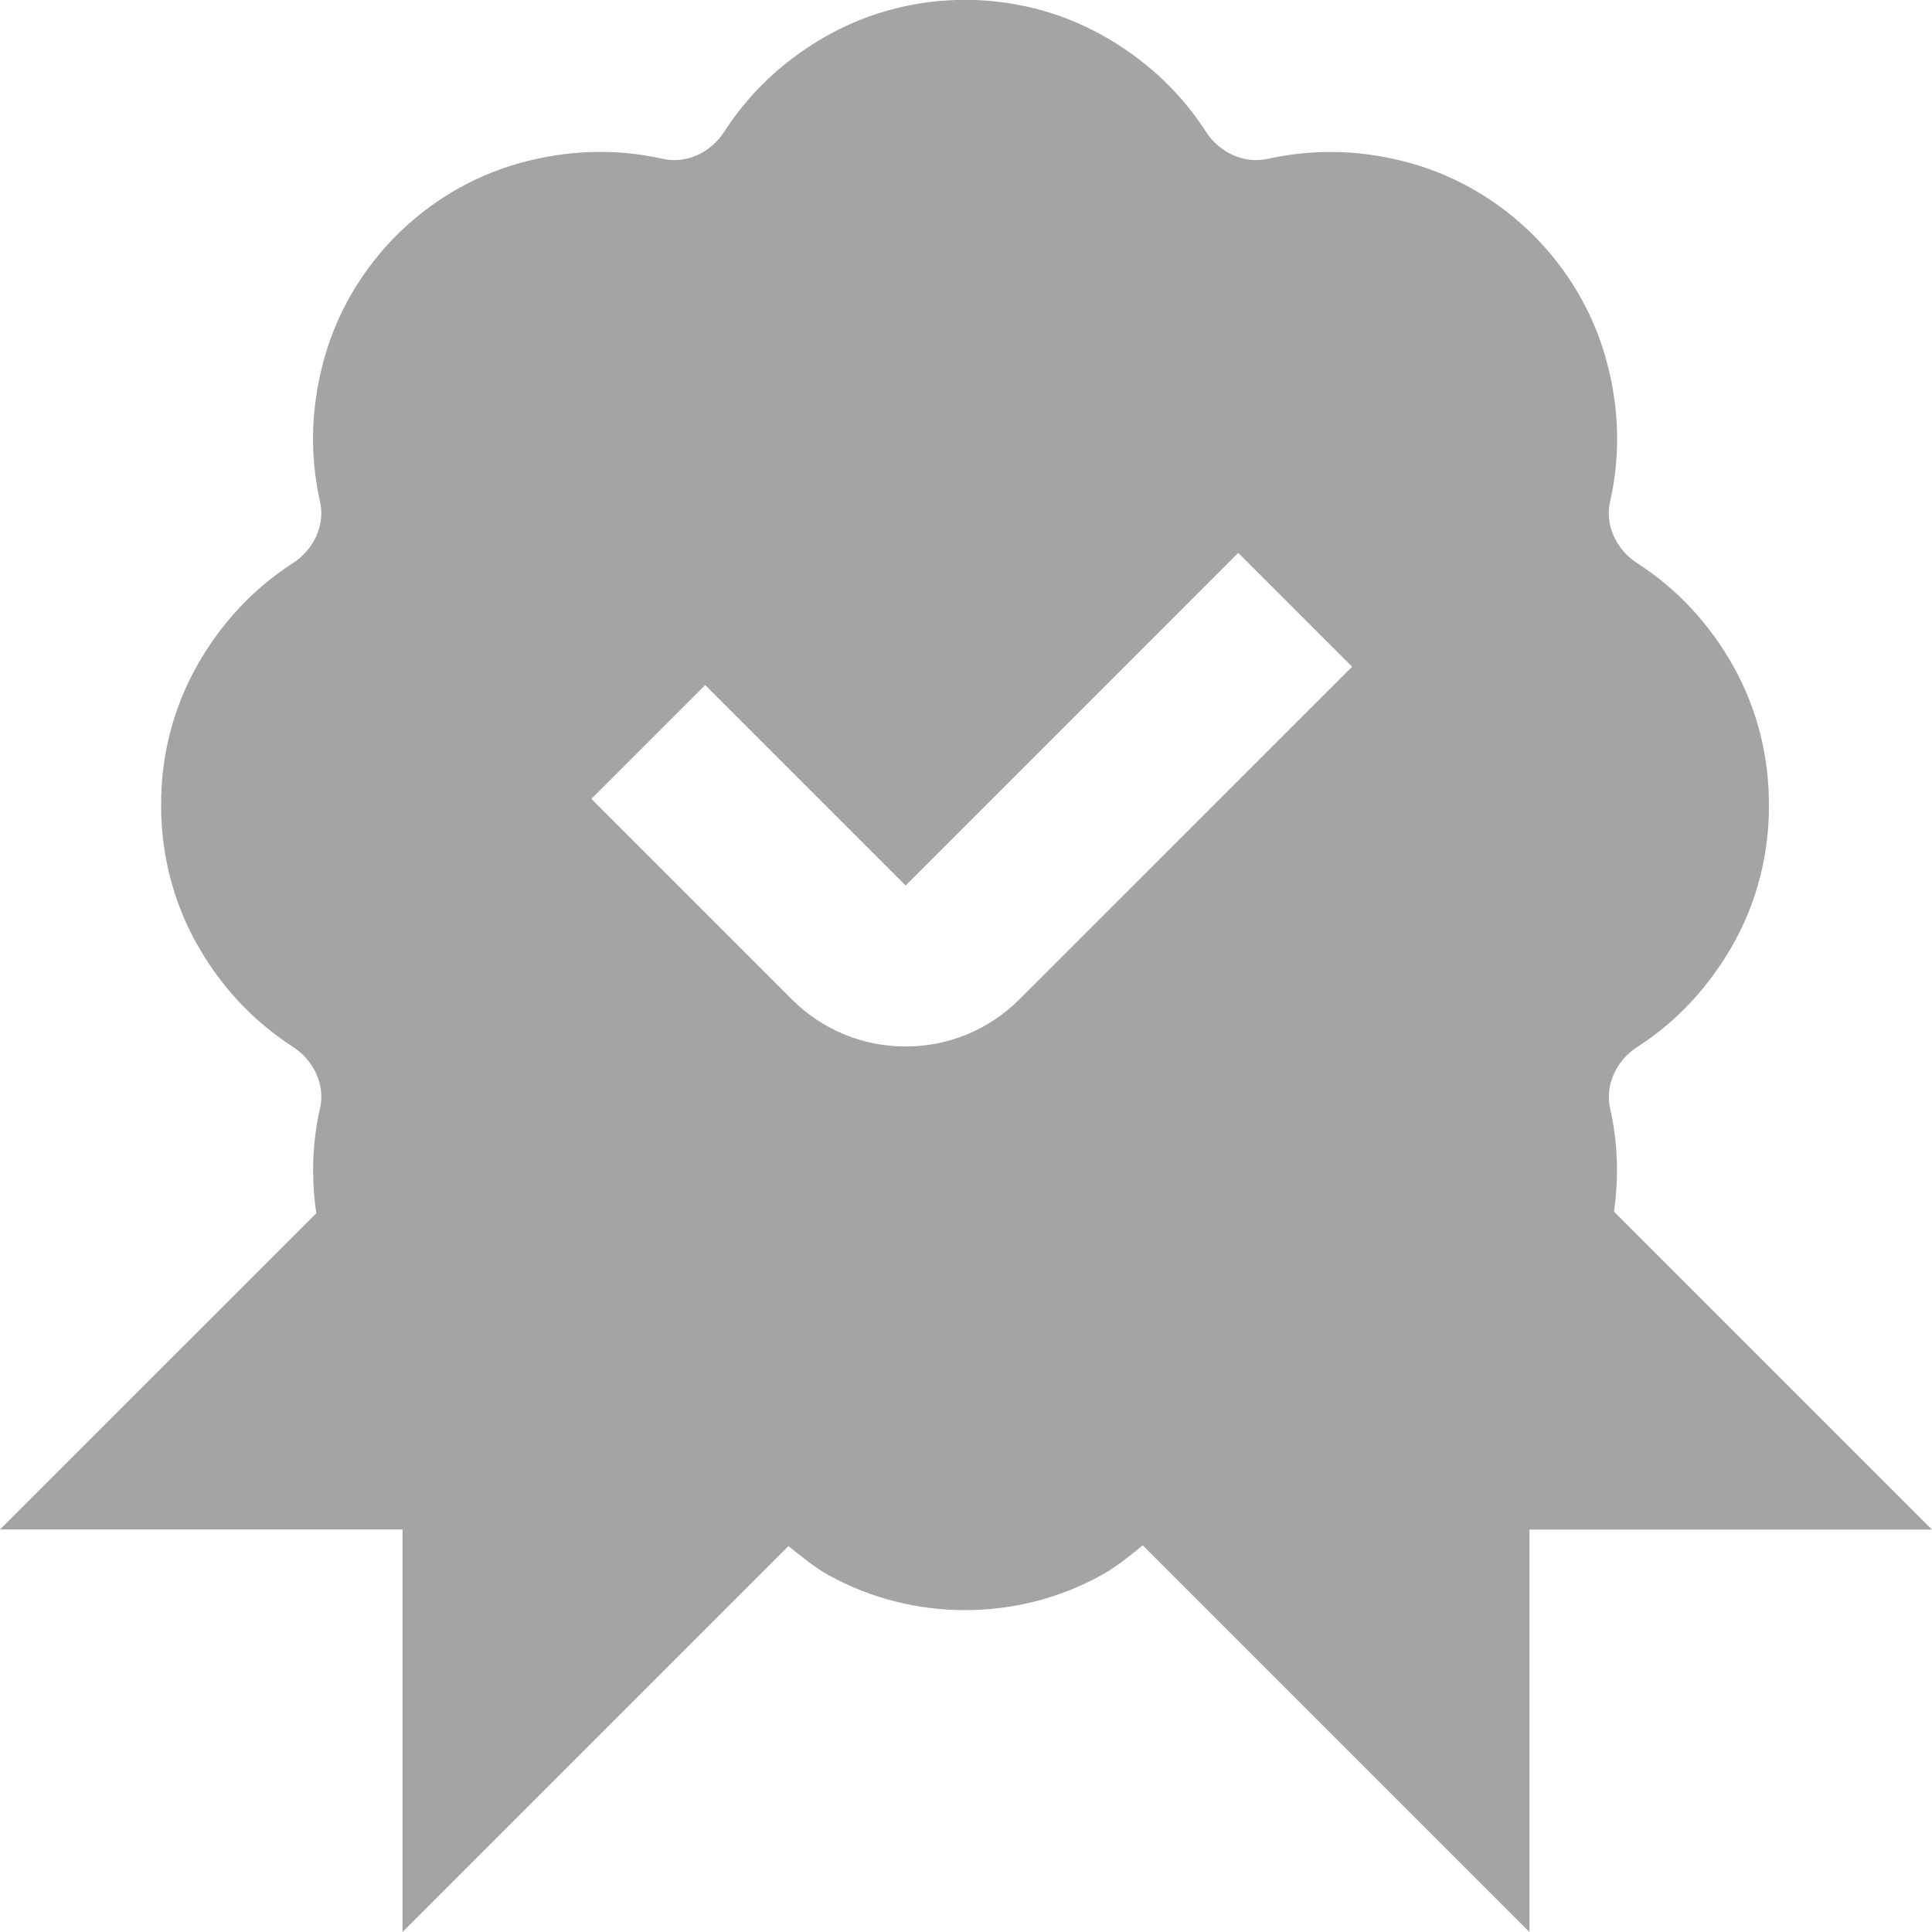 <svg width="32" height="32" viewBox="0 0 32 32" fill="none" xmlns="http://www.w3.org/2000/svg">
<g clip-path="url(#clip0_92_255)">
<path d="M26.733 20.068C26.815 19.493 26.796 18.921 26.668 18.357C26.583 17.979 26.764 17.569 27.121 17.339C27.785 16.911 28.324 16.328 28.724 15.608C29.104 14.921 29.303 14.133 29.299 13.341C29.303 12.536 29.104 11.748 28.724 11.061C28.325 10.341 27.785 9.759 27.121 9.331C26.764 9.1 26.581 8.692 26.668 8.311C26.847 7.52 26.82 6.712 26.589 5.905C26.149 4.375 24.927 3.152 23.395 2.711C22.587 2.481 21.779 2.456 20.991 2.633C20.608 2.712 20.203 2.536 19.972 2.179C19.544 1.515 18.963 0.976 18.243 0.576C16.851 -0.195 15.119 -0.196 13.725 0.576C13.008 0.975 12.427 1.513 11.999 2.177C11.768 2.535 11.364 2.717 10.979 2.631C10.192 2.455 9.383 2.48 8.573 2.711C7.043 3.149 5.819 4.373 5.381 5.903C5.149 6.711 5.123 7.521 5.301 8.311C5.387 8.689 5.205 9.099 4.848 9.329C4.183 9.759 3.644 10.34 3.244 11.06C2.864 11.747 2.665 12.535 2.669 13.327C2.665 14.132 2.864 14.92 3.245 15.608C3.644 16.327 4.184 16.908 4.848 17.336C5.205 17.568 5.388 17.976 5.301 18.356C5.171 18.928 5.153 19.511 5.239 20.095L0 25.333H6.667V32L13.059 25.608C13.272 25.777 13.48 25.953 13.727 26.091C14.423 26.476 15.204 26.669 15.984 26.669C16.764 26.669 17.547 26.476 18.244 26.089C18.497 25.949 18.711 25.771 18.928 25.596L25.333 32.001V25.335H32L26.733 20.068ZM16.885 16.552C16.381 17.056 15.712 17.333 15 17.333C14.288 17.333 13.619 17.056 13.115 16.552L9.795 13.232L11.68 11.347L15 14.667L20.509 9.157L22.395 11.043L16.885 16.552Z" fill="#A3A5A4"/>
</g>
<defs>
<clipPath id="clip0_92_255">
<rect width="32" height="32" fill="white"/>
</clipPath>
</defs>
</svg>

